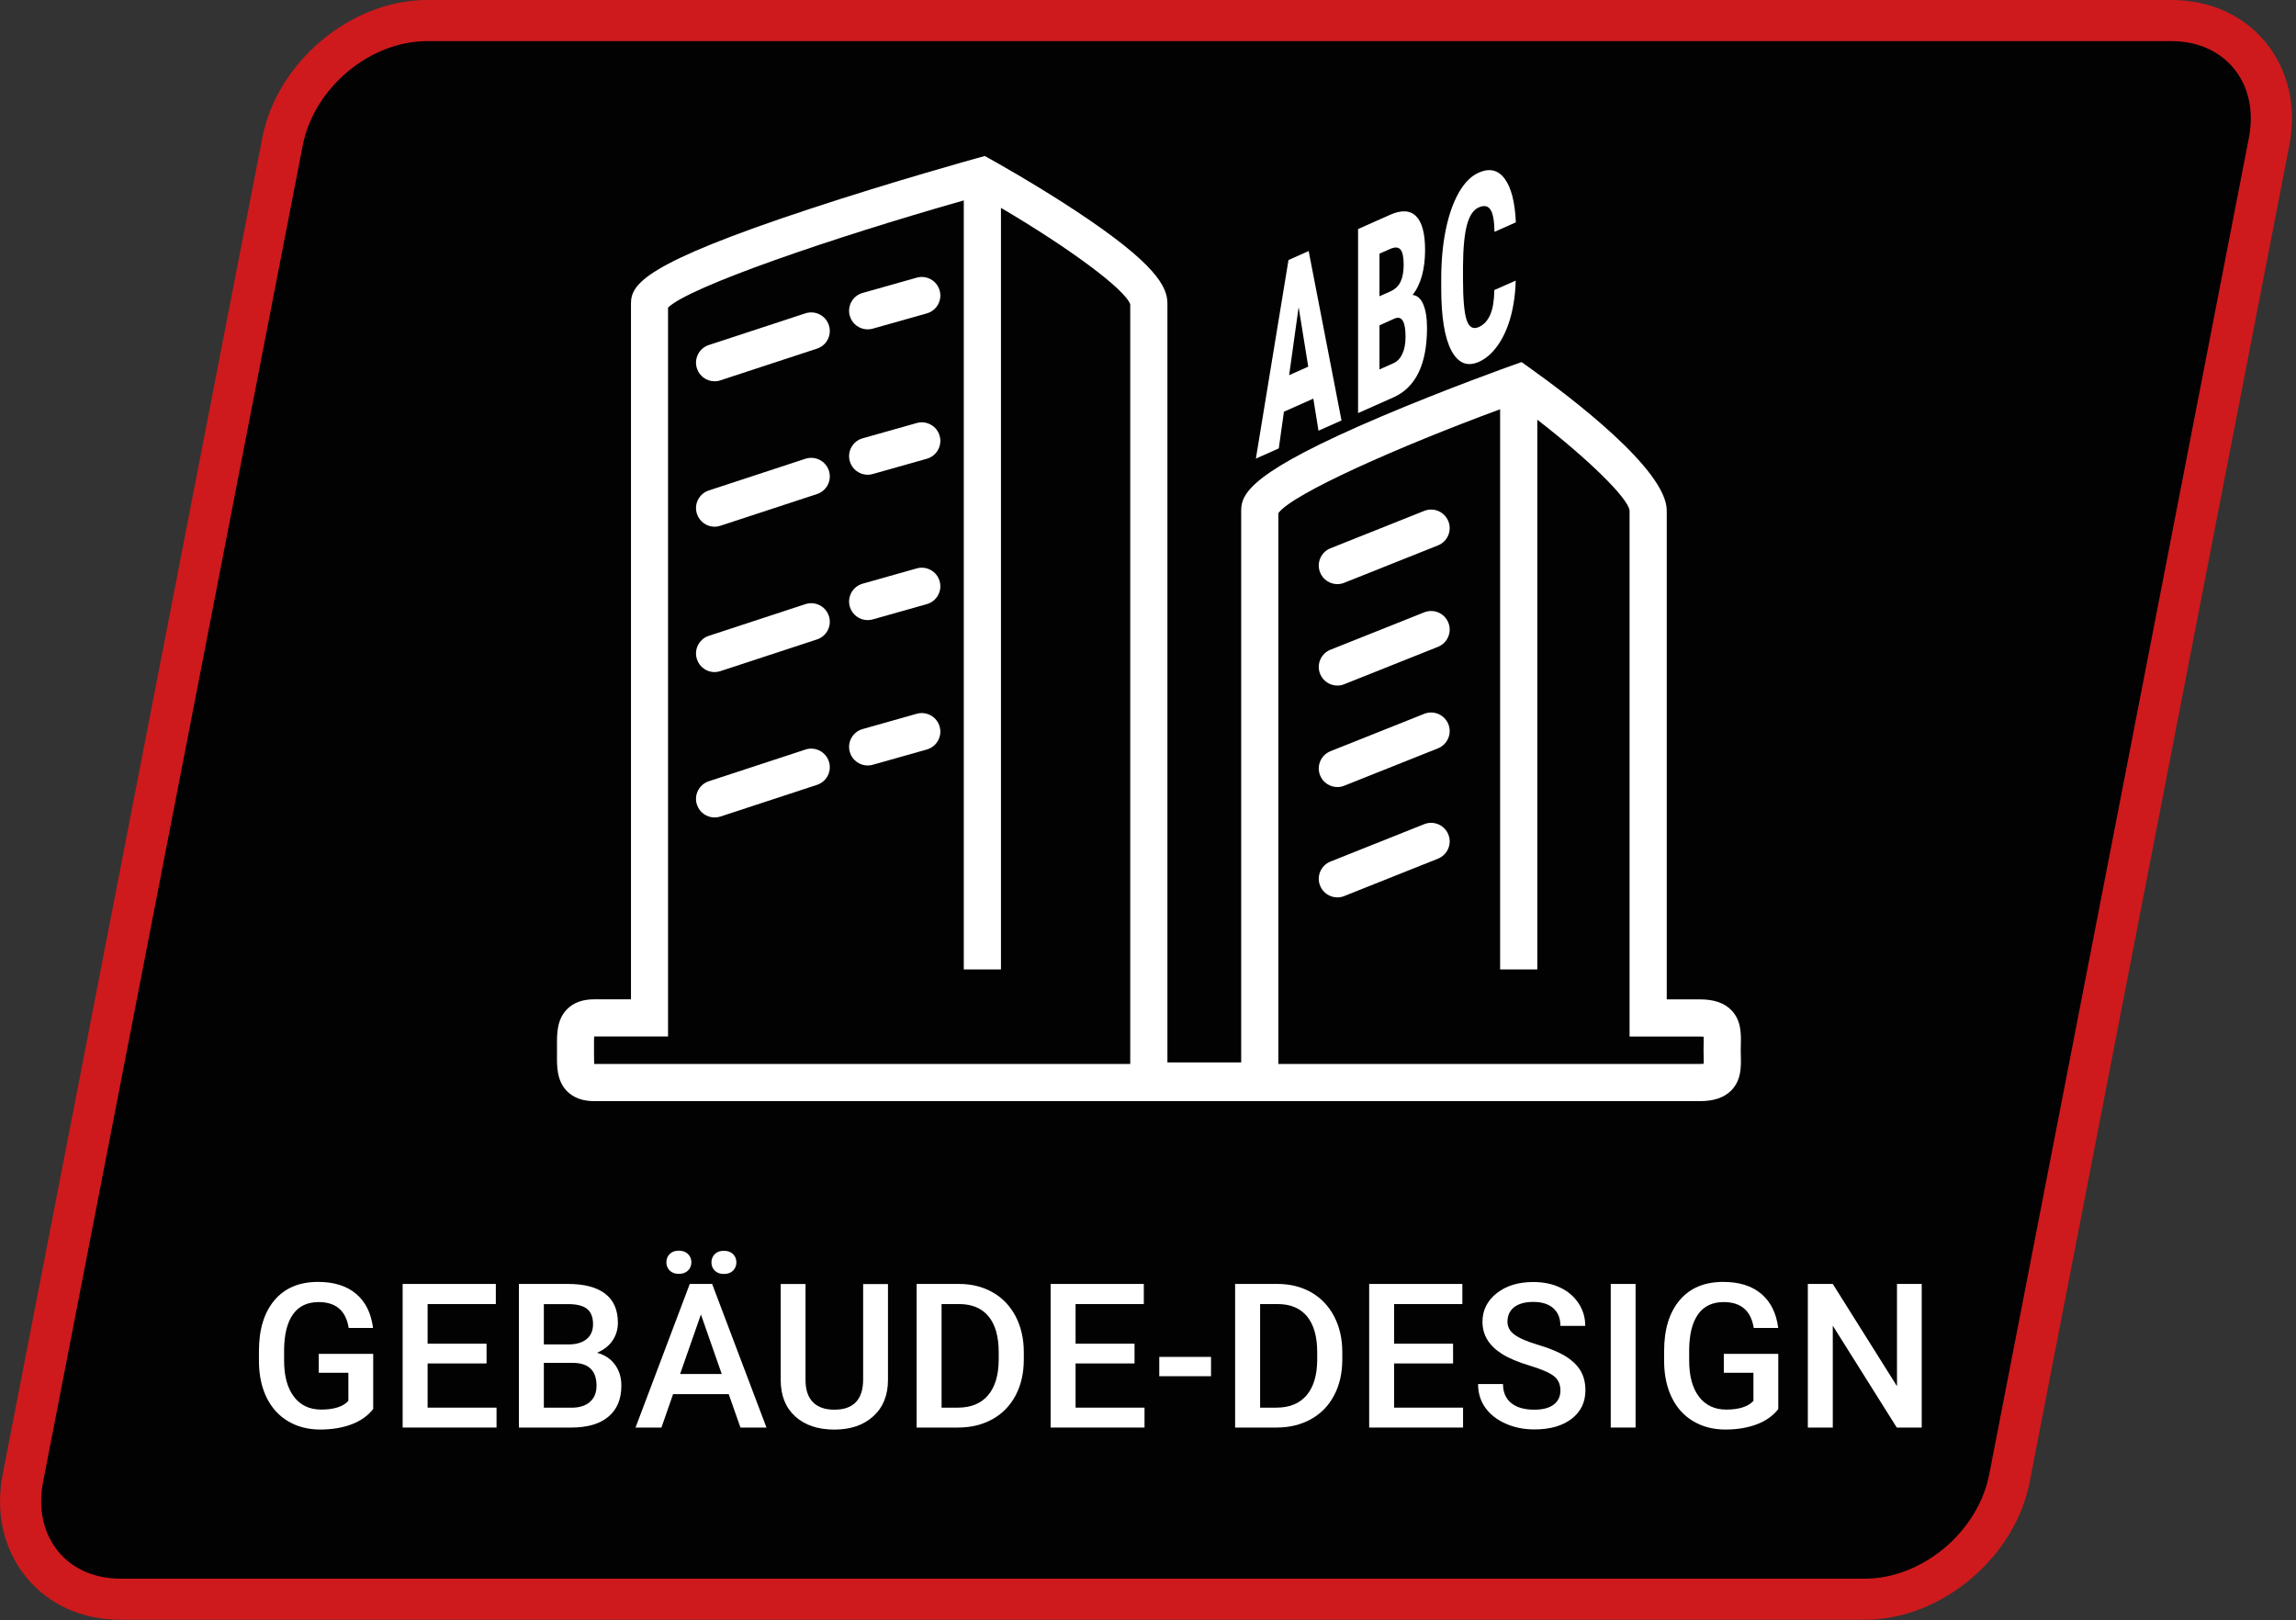 <svg width="428" height="302" viewBox="0 0 428 302" fill="none" xmlns="http://www.w3.org/2000/svg">
<rect x="0" y="0" width="428" height="302" fill="#333333" stroke="none"/>
<path d="M79.62 3.84C67.15 3.84 55.08 13.94 52.66 26.41L4.27 275.55C1.85 288.02 9.99 298.12 22.46 298.12H347.63C360.1 298.12 372.17 288.02 374.58 275.55L422.98 26.41C425.4 13.94 417.26 3.84 404.79 3.84H79.62Z" fill="#020203"/>
<path d="M347.63 301.95H22.46C15.34 301.95 9.12 299.16 4.95 294.09C0.68 288.91 -0.9 282.06 0.51 274.81L48.9 25.68C51.65 11.52 65.43 0 79.62 0H404.79C411.91 0 418.13 2.79 422.31 7.86C426.58 13.04 428.16 19.89 426.75 27.14L378.35 276.28C375.6 290.43 361.82 301.95 347.63 301.95ZM79.62 7.67C68.92 7.67 58.51 16.4 56.43 27.14L8.03 276.28C7.07 281.24 8.07 285.84 10.86 289.22C13.55 292.49 17.67 294.29 22.46 294.29H347.63C358.33 294.29 368.74 285.56 370.82 274.82L419.22 25.68C420.18 20.72 419.18 16.12 416.39 12.74C413.7 9.47 409.58 7.67 404.79 7.67H79.62Z" fill="#CE1A1C"/>
<path d="M90.71 254.17H79.71V262.41H92.56V266.12H75.06V239.35H92.43V243.1H79.71V250.49H90.7V254.17H90.71Z" fill="white"/>
<path d="M96.73 266.12V239.35H105.9C108.93 239.35 111.23 239.96 112.81 241.17C114.39 242.38 115.18 244.19 115.18 246.59C115.18 247.82 114.85 248.92 114.19 249.9C113.53 250.88 112.56 251.64 111.29 252.18C112.74 252.57 113.85 253.31 114.64 254.4C115.43 255.48 115.83 256.79 115.83 258.31C115.83 260.82 115.02 262.75 113.41 264.1C111.8 265.45 109.49 266.12 106.49 266.12H96.73ZM101.38 250.63H105.94C107.39 250.63 108.52 250.3 109.33 249.65C110.14 248.99 110.55 248.07 110.55 246.86C110.55 245.54 110.17 244.58 109.42 243.99C108.67 243.4 107.49 243.11 105.9 243.11H101.38V250.63ZM101.38 254.05V262.42H106.55C108.01 262.42 109.15 262.06 109.97 261.34C110.79 260.62 111.2 259.61 111.2 258.33C111.2 255.55 109.78 254.13 106.93 254.06H101.38V254.05Z" fill="white"/>
<path d="M135.84 259.89H125.47L123.3 266.12H118.47L128.58 239.35H132.75L142.88 266.12H138.03L135.84 259.89ZM124.22 235.31C124.22 234.7 124.43 234.18 124.84 233.77C125.25 233.35 125.82 233.15 126.54 233.15C127.26 233.15 127.83 233.36 128.25 233.77C128.67 234.19 128.88 234.7 128.88 235.31C128.88 235.92 128.67 236.44 128.25 236.85C127.83 237.27 127.26 237.47 126.54 237.47C125.82 237.47 125.25 237.26 124.84 236.85C124.43 236.44 124.22 235.93 124.22 235.31ZM126.78 256.14H134.54L130.66 245.04L126.78 256.14ZM132.62 235.33C132.62 234.72 132.83 234.2 133.24 233.79C133.65 233.37 134.22 233.17 134.94 233.17C135.66 233.17 136.23 233.38 136.65 233.79C137.07 234.21 137.27 234.72 137.27 235.33C137.27 235.94 137.06 236.46 136.65 236.87C136.23 237.29 135.66 237.49 134.94 237.49C134.22 237.49 133.65 237.28 133.24 236.87C132.83 236.46 132.62 235.94 132.62 235.33Z" fill="white"/>
<path d="M165.53 239.36V257.25C165.53 260.09 164.62 262.35 162.8 264.01C160.98 265.67 158.56 266.5 155.53 266.5C152.47 266.5 150.03 265.68 148.23 264.04C146.43 262.4 145.53 260.13 145.53 257.23V239.36H150.16V257.27C150.16 259.06 150.61 260.43 151.52 261.37C152.43 262.31 153.76 262.79 155.53 262.79C159.11 262.79 160.9 260.9 160.9 257.13V239.37H165.53V239.36Z" fill="white"/>
<path d="M170.87 266.12V239.35H178.78C181.15 239.35 183.24 239.88 185.08 240.93C186.91 241.98 188.33 243.48 189.34 245.42C190.34 247.36 190.85 249.58 190.85 252.08V253.42C190.85 255.96 190.34 258.19 189.33 260.11C188.32 262.03 186.88 263.52 185.01 264.56C183.14 265.6 181 266.12 178.58 266.12H170.87ZM175.52 243.11V262.41H178.55C180.99 262.41 182.86 261.65 184.17 260.12C185.48 258.59 186.14 256.4 186.17 253.55V252.06C186.17 249.16 185.54 246.94 184.28 245.4C183.02 243.87 181.18 243.1 178.78 243.1H175.52V243.11Z" fill="white"/>
<path d="M211.49 254.17H200.5V262.41H213.35V266.12H195.85V239.35H213.22V243.1H200.5V250.49H211.49V254.17Z" fill="white"/>
<path d="M225.75 256.55H216.1V252.95H225.75V256.55Z" fill="white"/>
<path d="M230.24 266.12V239.35H238.15C240.52 239.35 242.61 239.88 244.45 240.93C246.28 241.98 247.7 243.48 248.71 245.42C249.72 247.36 250.22 249.58 250.22 252.08V253.42C250.22 255.96 249.71 258.19 248.7 260.11C247.69 262.03 246.25 263.52 244.38 264.56C242.51 265.6 240.37 266.12 237.95 266.12H230.24ZM234.9 243.11V262.41H237.93C240.37 262.41 242.24 261.65 243.55 260.12C244.85 258.59 245.52 256.4 245.54 253.55V252.06C245.54 249.16 244.91 246.94 243.65 245.4C242.39 243.87 240.56 243.1 238.15 243.1H234.9V243.11Z" fill="white"/>
<path d="M270.87 254.17H259.88V262.41H272.73V266.12H255.23V239.35H272.6V243.1H259.88V250.49H270.87V254.17Z" fill="white"/>
<path d="M290.88 259.23C290.88 258.05 290.47 257.15 289.64 256.51C288.81 255.87 287.32 255.23 285.16 254.58C283 253.93 281.29 253.21 280.01 252.41C277.57 250.88 276.35 248.88 276.35 246.42C276.35 244.26 277.23 242.49 278.99 241.09C280.75 239.69 283.03 238.99 285.84 238.99C287.7 238.99 289.36 239.33 290.82 240.02C292.28 240.71 293.42 241.68 294.26 242.95C295.09 244.22 295.51 245.62 295.51 247.17H290.88C290.88 245.77 290.44 244.68 289.57 243.89C288.69 243.1 287.44 242.7 285.81 242.7C284.29 242.7 283.11 243.03 282.27 243.67C281.43 244.32 281.01 245.23 281.01 246.39C281.01 247.37 281.46 248.19 282.37 248.84C283.28 249.5 284.77 250.13 286.86 250.75C288.94 251.37 290.62 252.07 291.88 252.86C293.14 253.65 294.07 254.56 294.66 255.58C295.25 256.6 295.54 257.8 295.54 259.17C295.54 261.4 294.68 263.17 292.97 264.49C291.26 265.81 288.94 266.47 286.01 266.47C284.07 266.47 282.29 266.11 280.67 265.39C279.05 264.67 277.78 263.68 276.88 262.42C275.98 261.16 275.53 259.69 275.53 258.01H280.18C280.18 259.53 280.68 260.71 281.69 261.54C282.69 262.37 284.14 262.79 286.01 262.79C287.63 262.79 288.84 262.46 289.66 261.81C290.47 261.18 290.88 260.31 290.88 259.23Z" fill="white"/>
<path d="M304.89 266.12H300.26V239.35H304.89V266.12Z" fill="white"/>
<path d="M331.51 262.65C330.54 263.91 329.2 264.87 327.48 265.52C325.76 266.17 323.81 266.49 321.63 266.49C319.39 266.49 317.4 265.98 315.67 264.96C313.94 263.94 312.61 262.49 311.67 260.59C310.73 258.69 310.25 256.49 310.21 253.96V251.86C310.21 247.82 311.18 244.66 313.11 242.38C315.04 240.1 317.75 238.97 321.22 238.97C324.2 238.97 326.56 239.71 328.32 241.19C330.07 242.67 331.13 244.79 331.48 247.56H326.92C326.41 244.34 324.54 242.73 321.31 242.73C319.23 242.73 317.64 243.48 316.56 244.98C315.48 246.48 314.91 248.68 314.88 251.58V253.64C314.88 256.53 315.49 258.77 316.71 260.37C317.93 261.97 319.62 262.77 321.79 262.77C324.17 262.77 325.86 262.23 326.86 261.15V255.91H321.34V252.38H331.49V262.65H331.51Z" fill="white"/>
<path d="M358.23 266.12H353.58L341.65 247.13V266.12H337V239.35H341.65L353.62 258.41V239.35H358.23V266.12Z" fill="white"/>
<path d="M316.89 205.27H110.74C108.62 205.27 106.93 204.65 105.72 203.44C103.79 201.49 103.81 198.85 103.83 196.52V195.78V195.04C103.81 192.71 103.79 190.07 105.72 188.12C106.93 186.9 108.62 186.29 110.74 186.29H117.62V56.59C117.62 52.95 120.13 49.11 151.02 38.92C166.44 33.83 182.05 29.5 182.21 29.46L183.57 29.08L184.81 29.77C185.13 29.95 192.77 34.19 200.55 39.32C215.55 49.22 217.62 53.48 217.62 56.6V198.05H231.37V95.16C231.37 91.9 233.4 87.87 257.61 77.59C269.63 72.49 281.81 68.14 281.94 68.1L283.64 67.5L285.11 68.55C292.8 74.03 310.7 87.58 310.7 95.17V186.3H316.89C319.5 186.3 321.42 186.96 322.74 188.31C324.62 190.24 324.56 192.75 324.51 194.76C324.5 195.09 324.49 195.43 324.49 195.78C324.49 196.13 324.5 196.47 324.51 196.81C324.56 198.83 324.62 201.34 322.74 203.27C321.41 204.61 319.5 205.27 316.89 205.27ZM238.3 198.34H316.89C317.19 198.34 317.42 198.33 317.59 198.31C317.61 197.92 317.59 197.39 317.58 196.97C317.57 196.58 317.56 196.18 317.56 195.78C317.56 195.38 317.57 194.97 317.58 194.59C317.59 194.17 317.6 193.65 317.59 193.26C317.42 193.24 317.19 193.23 316.89 193.23H303.77V95.16C303.46 92.79 295.92 85.47 286.57 78.24V180.72H279.64V76.29C260.8 83.24 241 92.01 238.3 95.65V198.34ZM110.77 198.34H210.69V56.74C209.76 53.95 199.27 46.2 186.59 38.75V180.72H179.66V37.36C155 44.37 128.49 53.47 124.53 57.34V193.22H110.76C110.72 193.73 110.73 194.45 110.73 194.99V195.78V196.57C110.74 197.11 110.74 197.83 110.77 198.34Z" fill="white"/>
<path d="M133.21 71.08C131.75 71.08 130.4 70.15 129.92 68.69C129.32 66.87 130.31 64.92 132.13 64.32L150.14 58.41C151.96 57.82 153.91 58.8 154.51 60.62C155.11 62.44 154.12 64.39 152.3 64.99L134.29 70.9C133.93 71.03 133.57 71.08 133.21 71.08Z" fill="white"/>
<path d="M161.74 61.4C160.23 61.4 158.84 60.4 158.41 58.88C157.89 57.04 158.96 55.13 160.8 54.61L170.89 51.76C172.73 51.24 174.64 52.31 175.16 54.15C175.68 55.99 174.61 57.9 172.77 58.42L162.68 61.27C162.37 61.35 162.05 61.4 161.74 61.4Z" fill="white"/>
<path d="M249.3 108.89C247.92 108.89 246.62 108.06 246.08 106.71C245.37 104.93 246.24 102.92 248.01 102.21L265.49 95.24C267.27 94.53 269.28 95.4 269.99 97.17C270.7 98.95 269.83 100.96 268.06 101.67L250.58 108.64C250.16 108.81 249.73 108.89 249.3 108.89Z" fill="white"/>
<path d="M249.3 127.8C247.92 127.8 246.62 126.97 246.08 125.62C245.37 123.84 246.24 121.83 248.01 121.12L265.49 114.15C267.27 113.44 269.28 114.31 269.99 116.08C270.7 117.86 269.83 119.87 268.06 120.58L250.58 127.55C250.16 127.72 249.73 127.8 249.3 127.8Z" fill="white"/>
<path d="M249.3 146.72C247.92 146.72 246.62 145.89 246.08 144.54C245.37 142.76 246.24 140.75 248.01 140.04L265.49 133.07C267.27 132.36 269.28 133.23 269.99 135C270.7 136.78 269.83 138.79 268.06 139.5L250.58 146.47C250.16 146.64 249.73 146.72 249.3 146.72Z" fill="white"/>
<path d="M249.3 167.29C247.92 167.29 246.62 166.46 246.08 165.11C245.37 163.33 246.24 161.32 248.01 160.61L265.49 153.64C267.27 152.93 269.28 153.8 269.99 155.57C270.7 157.35 269.83 159.36 268.06 160.07L250.58 167.04C250.16 167.21 249.73 167.29 249.3 167.29Z" fill="white"/>
<path d="M133.21 98.19C131.75 98.19 130.4 97.26 129.92 95.8C129.32 93.98 130.31 92.03 132.13 91.43L150.14 85.52C151.96 84.93 153.91 85.92 154.51 87.73C155.11 89.55 154.12 91.5 152.3 92.1L134.29 98.01C133.93 98.13 133.57 98.19 133.21 98.19Z" fill="white"/>
<path d="M161.74 88.5C160.23 88.5 158.84 87.5 158.41 85.98C157.89 84.14 158.96 82.23 160.8 81.71L170.89 78.86C172.73 78.34 174.64 79.41 175.16 81.25C175.68 83.09 174.61 85 172.77 85.52L162.68 88.37C162.37 88.46 162.05 88.5 161.74 88.5Z" fill="white"/>
<path d="M133.21 125.29C131.75 125.29 130.4 124.36 129.92 122.9C129.32 121.08 130.31 119.13 132.13 118.53L150.14 112.62C151.96 112.03 153.91 113.01 154.51 114.83C155.11 116.65 154.12 118.6 152.3 119.2L134.29 125.11C133.93 125.23 133.57 125.29 133.21 125.29Z" fill="white"/>
<path d="M161.74 115.6C160.23 115.6 158.84 114.6 158.41 113.08C157.89 111.24 158.96 109.33 160.8 108.81L170.89 105.96C172.73 105.44 174.64 106.51 175.16 108.35C175.68 110.19 174.61 112.1 172.77 112.62L162.68 115.47C162.37 115.56 162.05 115.6 161.74 115.6Z" fill="white"/>
<path d="M133.21 152.39C131.75 152.39 130.4 151.46 129.92 150.01C129.32 148.19 130.31 146.24 132.13 145.64L150.14 139.73C151.96 139.13 153.91 140.13 154.51 141.94C155.11 143.76 154.12 145.71 152.3 146.31L134.29 152.22C133.93 152.34 133.57 152.39 133.21 152.39Z" fill="white"/>
<path d="M161.74 142.7C160.23 142.7 158.84 141.7 158.41 140.18C157.89 138.34 158.96 136.43 160.8 135.91L170.89 133.06C172.73 132.54 174.64 133.61 175.16 135.45C175.68 137.29 174.61 139.2 172.77 139.72L162.68 142.57C162.37 142.66 162.05 142.7 161.74 142.7Z" fill="white"/>
<path d="M244.82 74.31L239.34 76.75L238.38 83.59L234.11 85.49L240.19 48.47L243.95 46.8L250.07 78.38L245.78 80.29L244.82 74.31ZM240.31 69.94L243.87 68.35L242.08 57.25L240.31 69.94Z" fill="white"/>
<path d="M253.16 77.01V42.7L259.11 40.05C261.24 39.1 262.86 39.19 263.98 40.31C265.09 41.43 265.65 43.53 265.65 46.61C265.65 48.39 265.45 49.99 265.06 51.42C264.66 52.85 264.08 54.04 263.32 54.98C264.19 55.07 264.85 55.65 265.31 56.73C265.77 57.81 266.01 59.28 266.01 61.13C266.01 64.49 265.49 67.25 264.47 69.39C263.44 71.54 261.92 73.07 259.9 74.01L253.16 77.01ZM257.15 55.23L259.23 54.3C260.1 53.9 260.73 53.29 261.1 52.48C261.47 51.67 261.66 50.63 261.66 49.37C261.66 47.92 261.46 46.97 261.06 46.51C260.66 46.05 260.01 46.02 259.11 46.42L257.15 47.29V55.23ZM257.15 60.65V68.87L259.77 67.7C260.49 67.38 261.04 66.79 261.43 65.93C261.82 65.07 262.01 64.03 262.01 62.79C262.01 59.93 261.32 58.8 259.95 59.39L257.15 60.65Z" fill="white"/>
<path d="M282.54 52.31C282.49 54.72 282.17 56.97 281.61 59.05C281.04 61.13 280.24 62.91 279.21 64.37C278.18 65.83 277.01 66.86 275.69 67.45C273.51 68.42 271.8 67.71 270.54 65.33C269.29 62.95 268.66 59.08 268.66 53.72V52.02C268.66 48.66 268.94 45.59 269.51 42.82C270.08 40.05 270.89 37.74 271.95 35.89C273.01 34.04 274.24 32.81 275.64 32.19C277.65 31.29 279.27 31.67 280.49 33.32C281.71 34.97 282.41 37.68 282.57 41.45L278.59 43.22C278.56 41.14 278.3 39.76 277.83 39.06C277.35 38.36 276.62 38.23 275.64 38.67C274.65 39.11 273.92 40.21 273.45 41.95C272.99 43.7 272.74 46.26 272.72 49.65V52.08C272.72 55.74 272.94 58.26 273.39 59.63C273.83 61 274.6 61.45 275.68 60.96C276.6 60.55 277.3 59.79 277.79 58.68C278.28 57.57 278.53 56.03 278.56 54.07L282.54 52.31Z" fill="white"/>
<path d="M69.57 262.65C68.6 263.91 67.26 264.87 65.54 265.52C63.82 266.17 61.87 266.49 59.69 266.49C57.45 266.49 55.46 265.98 53.73 264.96C52 263.94 50.67 262.49 49.73 260.59C48.79 258.7 48.31 256.49 48.27 253.96V251.86C48.27 247.82 49.24 244.66 51.17 242.38C53.1 240.1 55.81 238.97 59.28 238.97C62.26 238.97 64.62 239.71 66.38 241.19C68.13 242.67 69.19 244.79 69.54 247.56H65C64.49 244.34 62.62 242.73 59.39 242.73C57.31 242.73 55.72 243.48 54.64 244.98C53.56 246.48 52.99 248.68 52.96 251.58V253.64C52.96 256.53 53.57 258.77 54.79 260.37C56.01 261.97 57.7 262.77 59.87 262.77C62.25 262.77 63.94 262.23 64.94 261.15V255.91H59.42V252.38H69.57V262.65Z" fill="white"/>
</svg>
